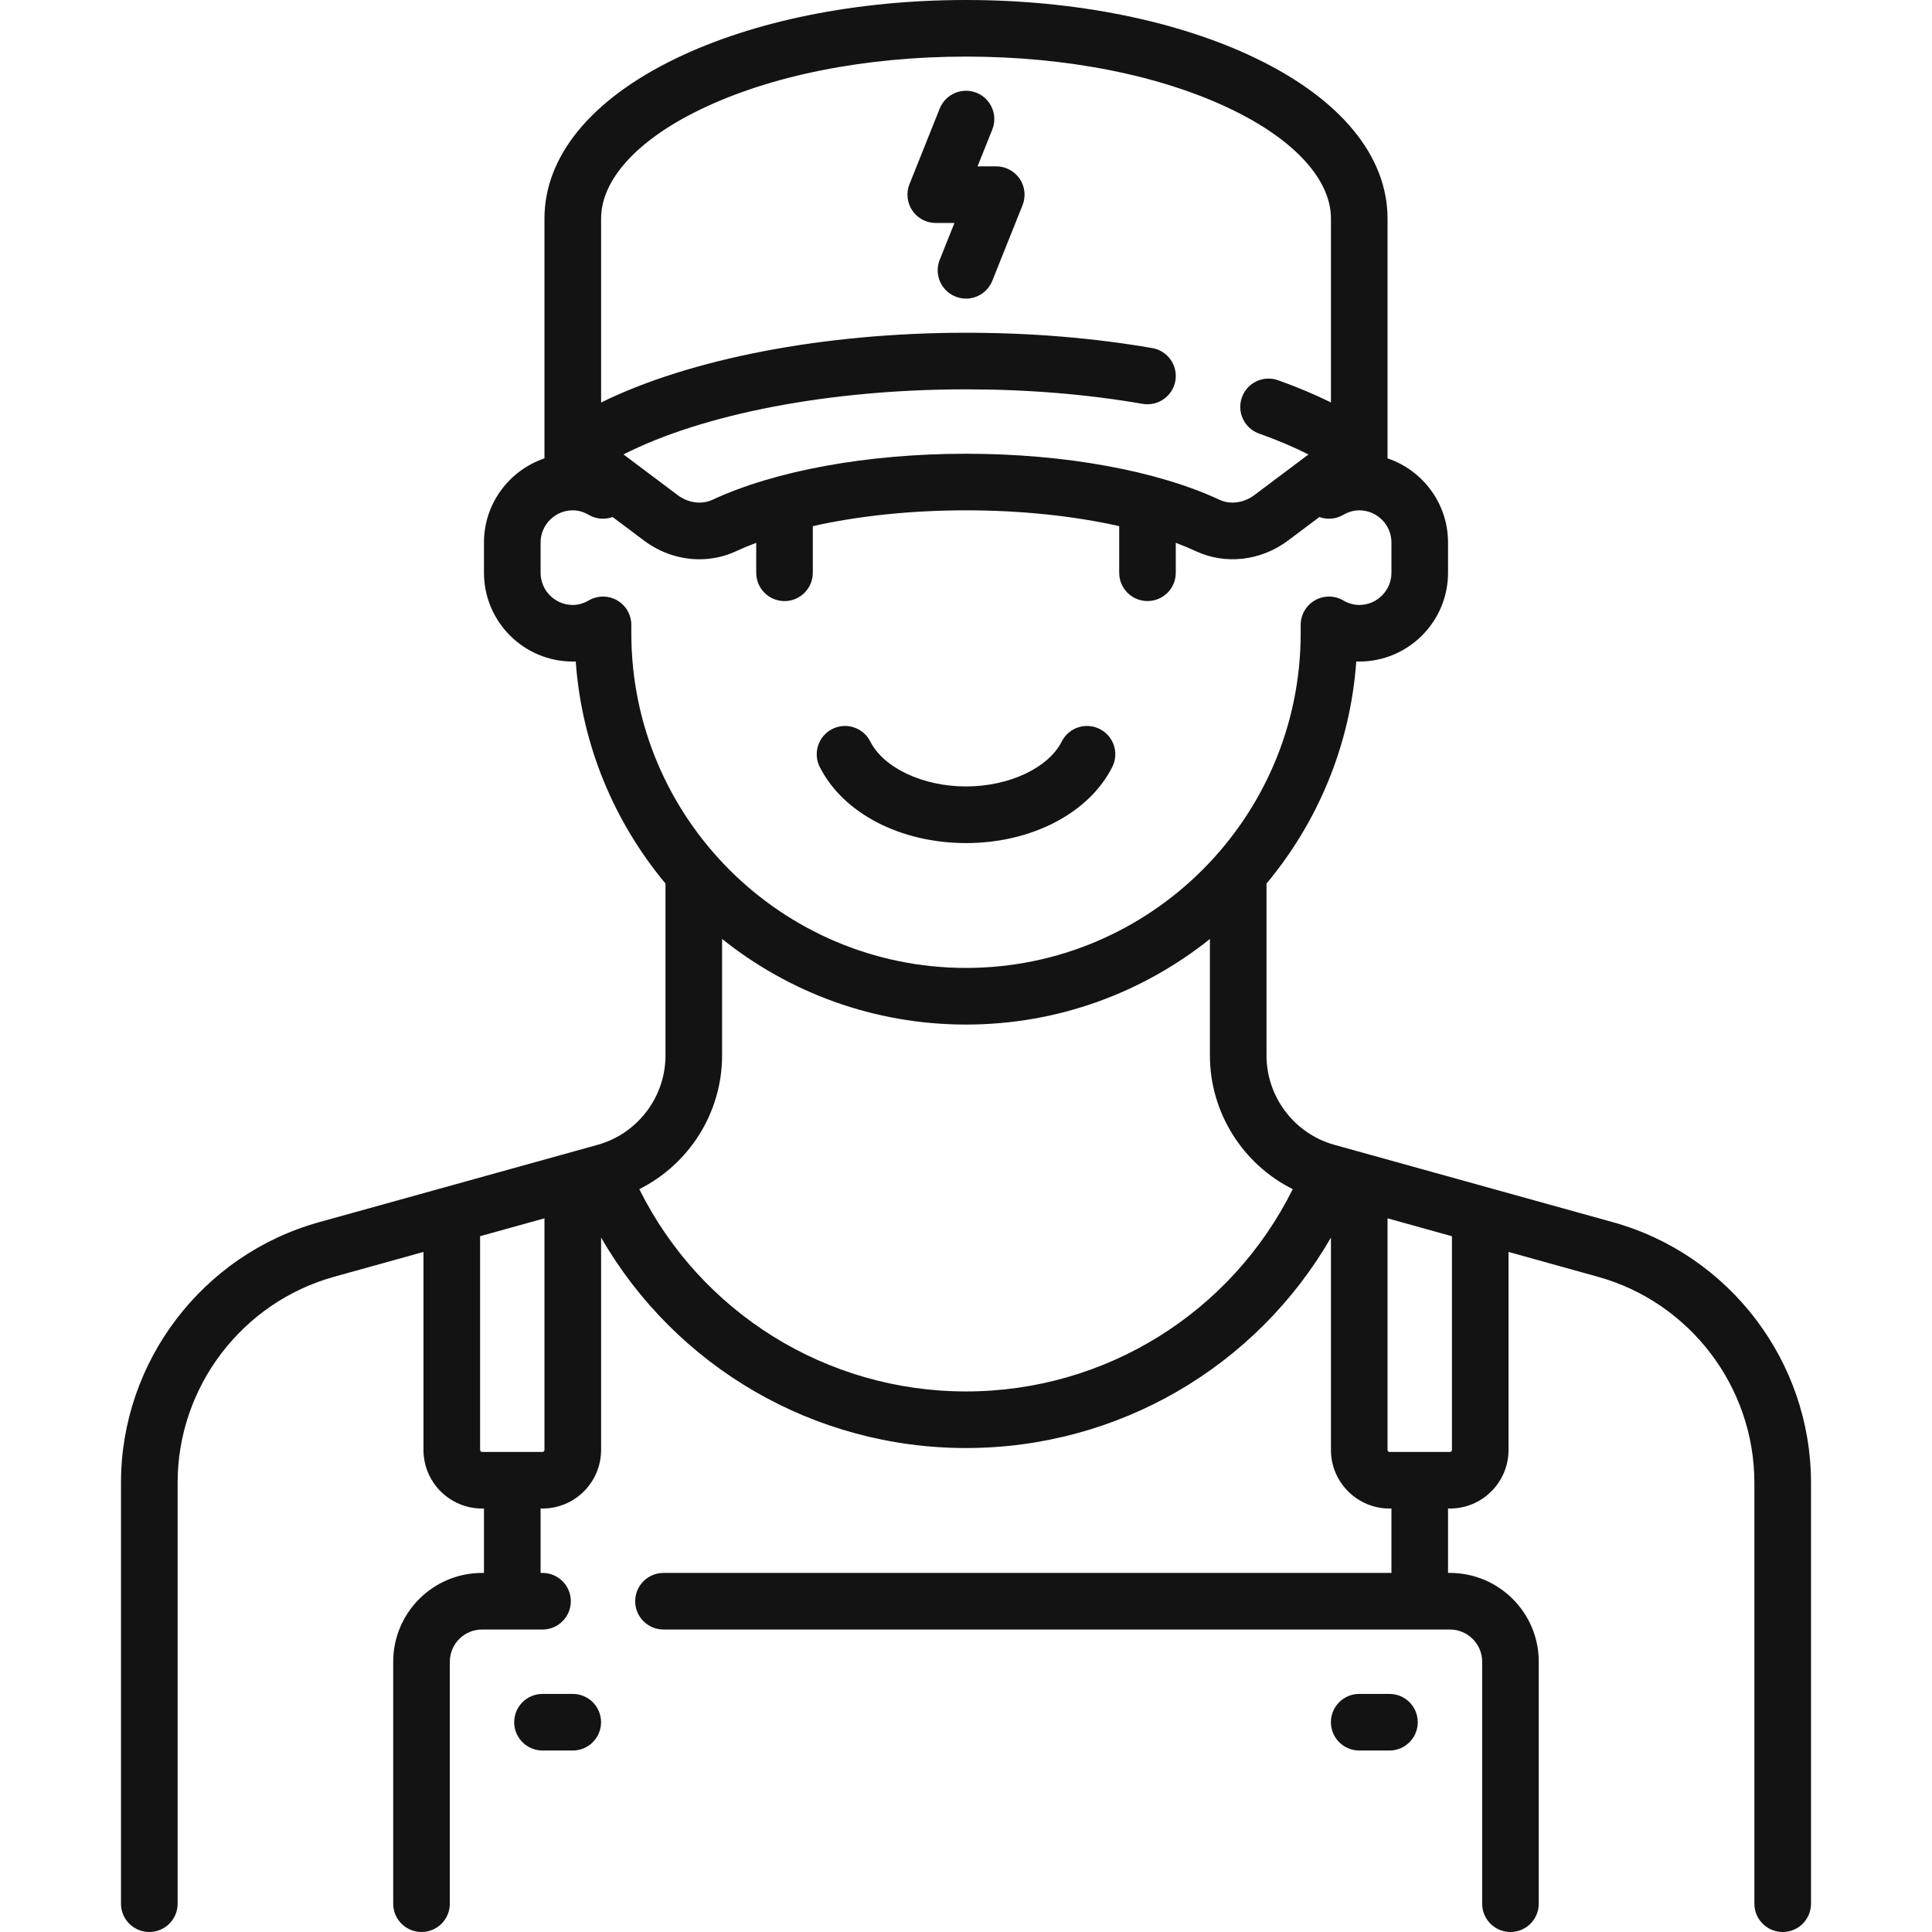 <svg width="48" height="48" viewBox="0 0 48 48" fill="none" xmlns="http://www.w3.org/2000/svg">
<path d="M27.323 18.112C26.977 17.937 26.554 18.076 26.379 18.422C26.047 19.08 25.069 19.539 24 19.539C22.932 19.539 21.954 19.08 21.622 18.422C21.447 18.076 21.024 17.937 20.677 18.112C20.331 18.287 20.192 18.71 20.367 19.056C20.946 20.204 22.372 20.946 24 20.946C25.628 20.946 27.054 20.204 27.634 19.056C27.809 18.71 27.67 18.287 27.323 18.112Z" fill="#141313"/>
<path d="M40.076 30.366L33.153 28.443C32.16 28.167 31.466 27.255 31.466 26.224V21.952C32.733 20.433 33.547 18.525 33.696 16.435C33.721 16.436 33.745 16.436 33.77 16.436C34.986 16.436 35.976 15.447 35.976 14.23V13.479C35.976 12.508 35.346 11.683 34.473 11.388V5.43C34.473 3.883 33.316 2.471 31.215 1.455C29.276 0.517 26.714 0 24 0C21.287 0 18.724 0.517 16.786 1.455C14.684 2.472 13.527 3.883 13.527 5.43V11.388C12.655 11.683 12.024 12.508 12.024 13.479V14.23C12.024 15.447 13.014 16.436 14.23 16.436C14.255 16.436 14.279 16.436 14.304 16.435C14.454 18.525 15.267 20.433 16.534 21.951V26.224C16.534 27.255 15.84 28.167 14.847 28.443L7.924 30.366C5.029 31.171 3.006 33.831 3.006 36.836V47.297C3.006 47.685 3.321 48 3.709 48C4.098 48 4.413 47.685 4.413 47.297V36.836C4.413 34.46 6.011 32.357 8.301 31.721L10.521 31.104V36.024C10.521 36.826 11.174 37.479 11.976 37.479H12.024V39.079H11.976C10.759 39.079 9.769 40.068 9.769 41.285V47.297C9.769 47.685 10.084 48 10.473 48C10.861 48 11.176 47.685 11.176 47.297V41.285C11.176 40.844 11.534 40.485 11.976 40.485H13.479C13.867 40.485 14.182 40.17 14.182 39.782C14.182 39.394 13.867 39.079 13.479 39.079H13.431V37.479H13.479C14.281 37.479 14.934 36.826 14.934 36.024V30.747C16.789 33.96 20.221 35.976 24 35.976C27.78 35.976 31.211 33.961 33.067 30.747V36.024C33.067 36.826 33.719 37.479 34.521 37.479H34.57V39.079H16.485C16.096 39.079 15.781 39.394 15.781 39.782C15.781 40.17 16.096 40.485 16.485 40.485H36.024C36.465 40.485 36.824 40.844 36.824 41.285V47.297C36.824 47.685 37.139 48 37.527 48C37.915 48 38.23 47.685 38.23 47.297V41.285C38.23 40.068 37.24 39.079 36.024 39.079H35.976V37.479H36.024C36.827 37.479 37.479 36.826 37.479 36.024V31.104L39.699 31.721C41.989 32.357 43.587 34.461 43.587 36.836V47.297C43.587 47.685 43.902 48 44.291 48C44.679 48 44.994 47.685 44.994 47.297V36.836C44.994 33.831 42.971 31.17 40.076 30.366ZM13.527 36.024C13.527 36.051 13.506 36.073 13.479 36.073H11.976C11.949 36.073 11.928 36.051 11.928 36.024V30.713L13.527 30.269V36.024ZM14.934 5.43C14.934 4.466 15.832 3.478 17.398 2.721C19.15 1.873 21.494 1.406 24 1.406C26.506 1.406 28.85 1.873 30.602 2.721C32.168 3.478 33.067 4.466 33.067 5.43V9.998C32.667 9.801 32.228 9.616 31.753 9.447C31.387 9.316 30.985 9.507 30.855 9.873C30.724 10.238 30.915 10.641 31.28 10.771C31.732 10.932 32.142 11.106 32.509 11.291L31.159 12.304C30.902 12.496 30.567 12.541 30.304 12.419C28.739 11.69 26.441 11.273 24 11.273C21.559 11.273 19.262 11.69 17.696 12.419C17.433 12.541 17.098 12.496 16.841 12.304L15.49 11.29C17.479 10.28 20.616 9.673 24 9.673C25.529 9.673 27.006 9.794 28.389 10.034C28.771 10.099 29.135 9.843 29.202 9.461C29.268 9.078 29.011 8.714 28.629 8.648C27.166 8.395 25.609 8.267 24 8.267C20.464 8.267 17.138 8.916 14.934 10V5.43ZM15.685 15.733V15.525C15.685 15.273 15.551 15.041 15.332 14.915C15.114 14.79 14.846 14.791 14.628 14.917C14.499 14.992 14.366 15.03 14.231 15.03C13.79 15.03 13.431 14.671 13.431 14.23V13.479C13.431 13.038 13.79 12.679 14.231 12.679C14.366 12.679 14.499 12.717 14.628 12.792C14.815 12.901 15.032 12.914 15.22 12.845L15.998 13.429C16.408 13.736 16.893 13.895 17.376 13.895C17.688 13.895 18 13.829 18.289 13.694C18.446 13.621 18.614 13.552 18.788 13.486V14.23C18.788 14.619 19.103 14.934 19.491 14.934C19.879 14.934 20.194 14.619 20.194 14.23V13.072C21.322 12.818 22.63 12.679 24 12.679C25.37 12.679 26.678 12.818 27.806 13.072V14.23C27.806 14.619 28.121 14.933 28.509 14.933C28.898 14.933 29.212 14.619 29.212 14.23V13.486C29.387 13.552 29.554 13.621 29.711 13.694C30.449 14.037 31.327 13.935 32.002 13.429L32.78 12.845C32.969 12.913 33.185 12.901 33.372 12.792C33.501 12.717 33.635 12.679 33.77 12.679C34.211 12.679 34.57 13.038 34.57 13.479V14.23C34.57 14.671 34.211 15.03 33.77 15.03C33.635 15.03 33.501 14.992 33.372 14.917C33.154 14.79 32.886 14.79 32.668 14.915C32.45 15.041 32.315 15.273 32.315 15.525V15.733C32.315 20.318 28.585 24.048 24 24.048C19.415 24.048 15.685 20.318 15.685 15.733ZM24 34.57C20.537 34.57 17.41 32.614 15.883 29.544C17.121 28.925 17.94 27.645 17.94 26.224V23.328C19.603 24.658 21.71 25.455 24 25.455C26.29 25.455 28.397 24.658 30.06 23.329V26.224C30.06 27.645 30.879 28.926 32.118 29.544C30.59 32.615 27.465 34.57 24 34.57ZM36.073 36.024C36.073 36.051 36.051 36.073 36.024 36.073H34.521C34.495 36.073 34.473 36.051 34.473 36.024V30.269L36.073 30.714V36.024Z" fill="#141313"/>
<path d="M14.23 42.085H13.479C13.09 42.085 12.775 42.399 12.775 42.788C12.775 43.176 13.09 43.491 13.479 43.491H14.23C14.618 43.491 14.933 43.176 14.933 42.788C14.933 42.399 14.618 42.085 14.23 42.085Z" fill="#141313"/>
<path d="M34.521 42.085H33.77C33.381 42.085 33.066 42.399 33.066 42.788C33.066 43.176 33.381 43.491 33.77 43.491H34.521C34.909 43.491 35.224 43.176 35.224 42.788C35.224 42.399 34.909 42.085 34.521 42.085Z" fill="#141313"/>
<path d="M25.334 4.442C25.203 4.249 24.985 4.133 24.752 4.133H24.287L24.653 3.219C24.797 2.858 24.622 2.449 24.261 2.305C23.901 2.161 23.492 2.336 23.347 2.697L22.596 4.575C22.509 4.792 22.536 5.038 22.666 5.231C22.797 5.424 23.015 5.54 23.249 5.54H23.713L23.347 6.454C23.203 6.815 23.378 7.224 23.739 7.368C23.825 7.402 23.913 7.419 24 7.419C24.279 7.419 24.543 7.251 24.653 6.976L25.405 5.098C25.491 4.881 25.465 4.635 25.334 4.442Z" fill="#141313"/>
</svg>

